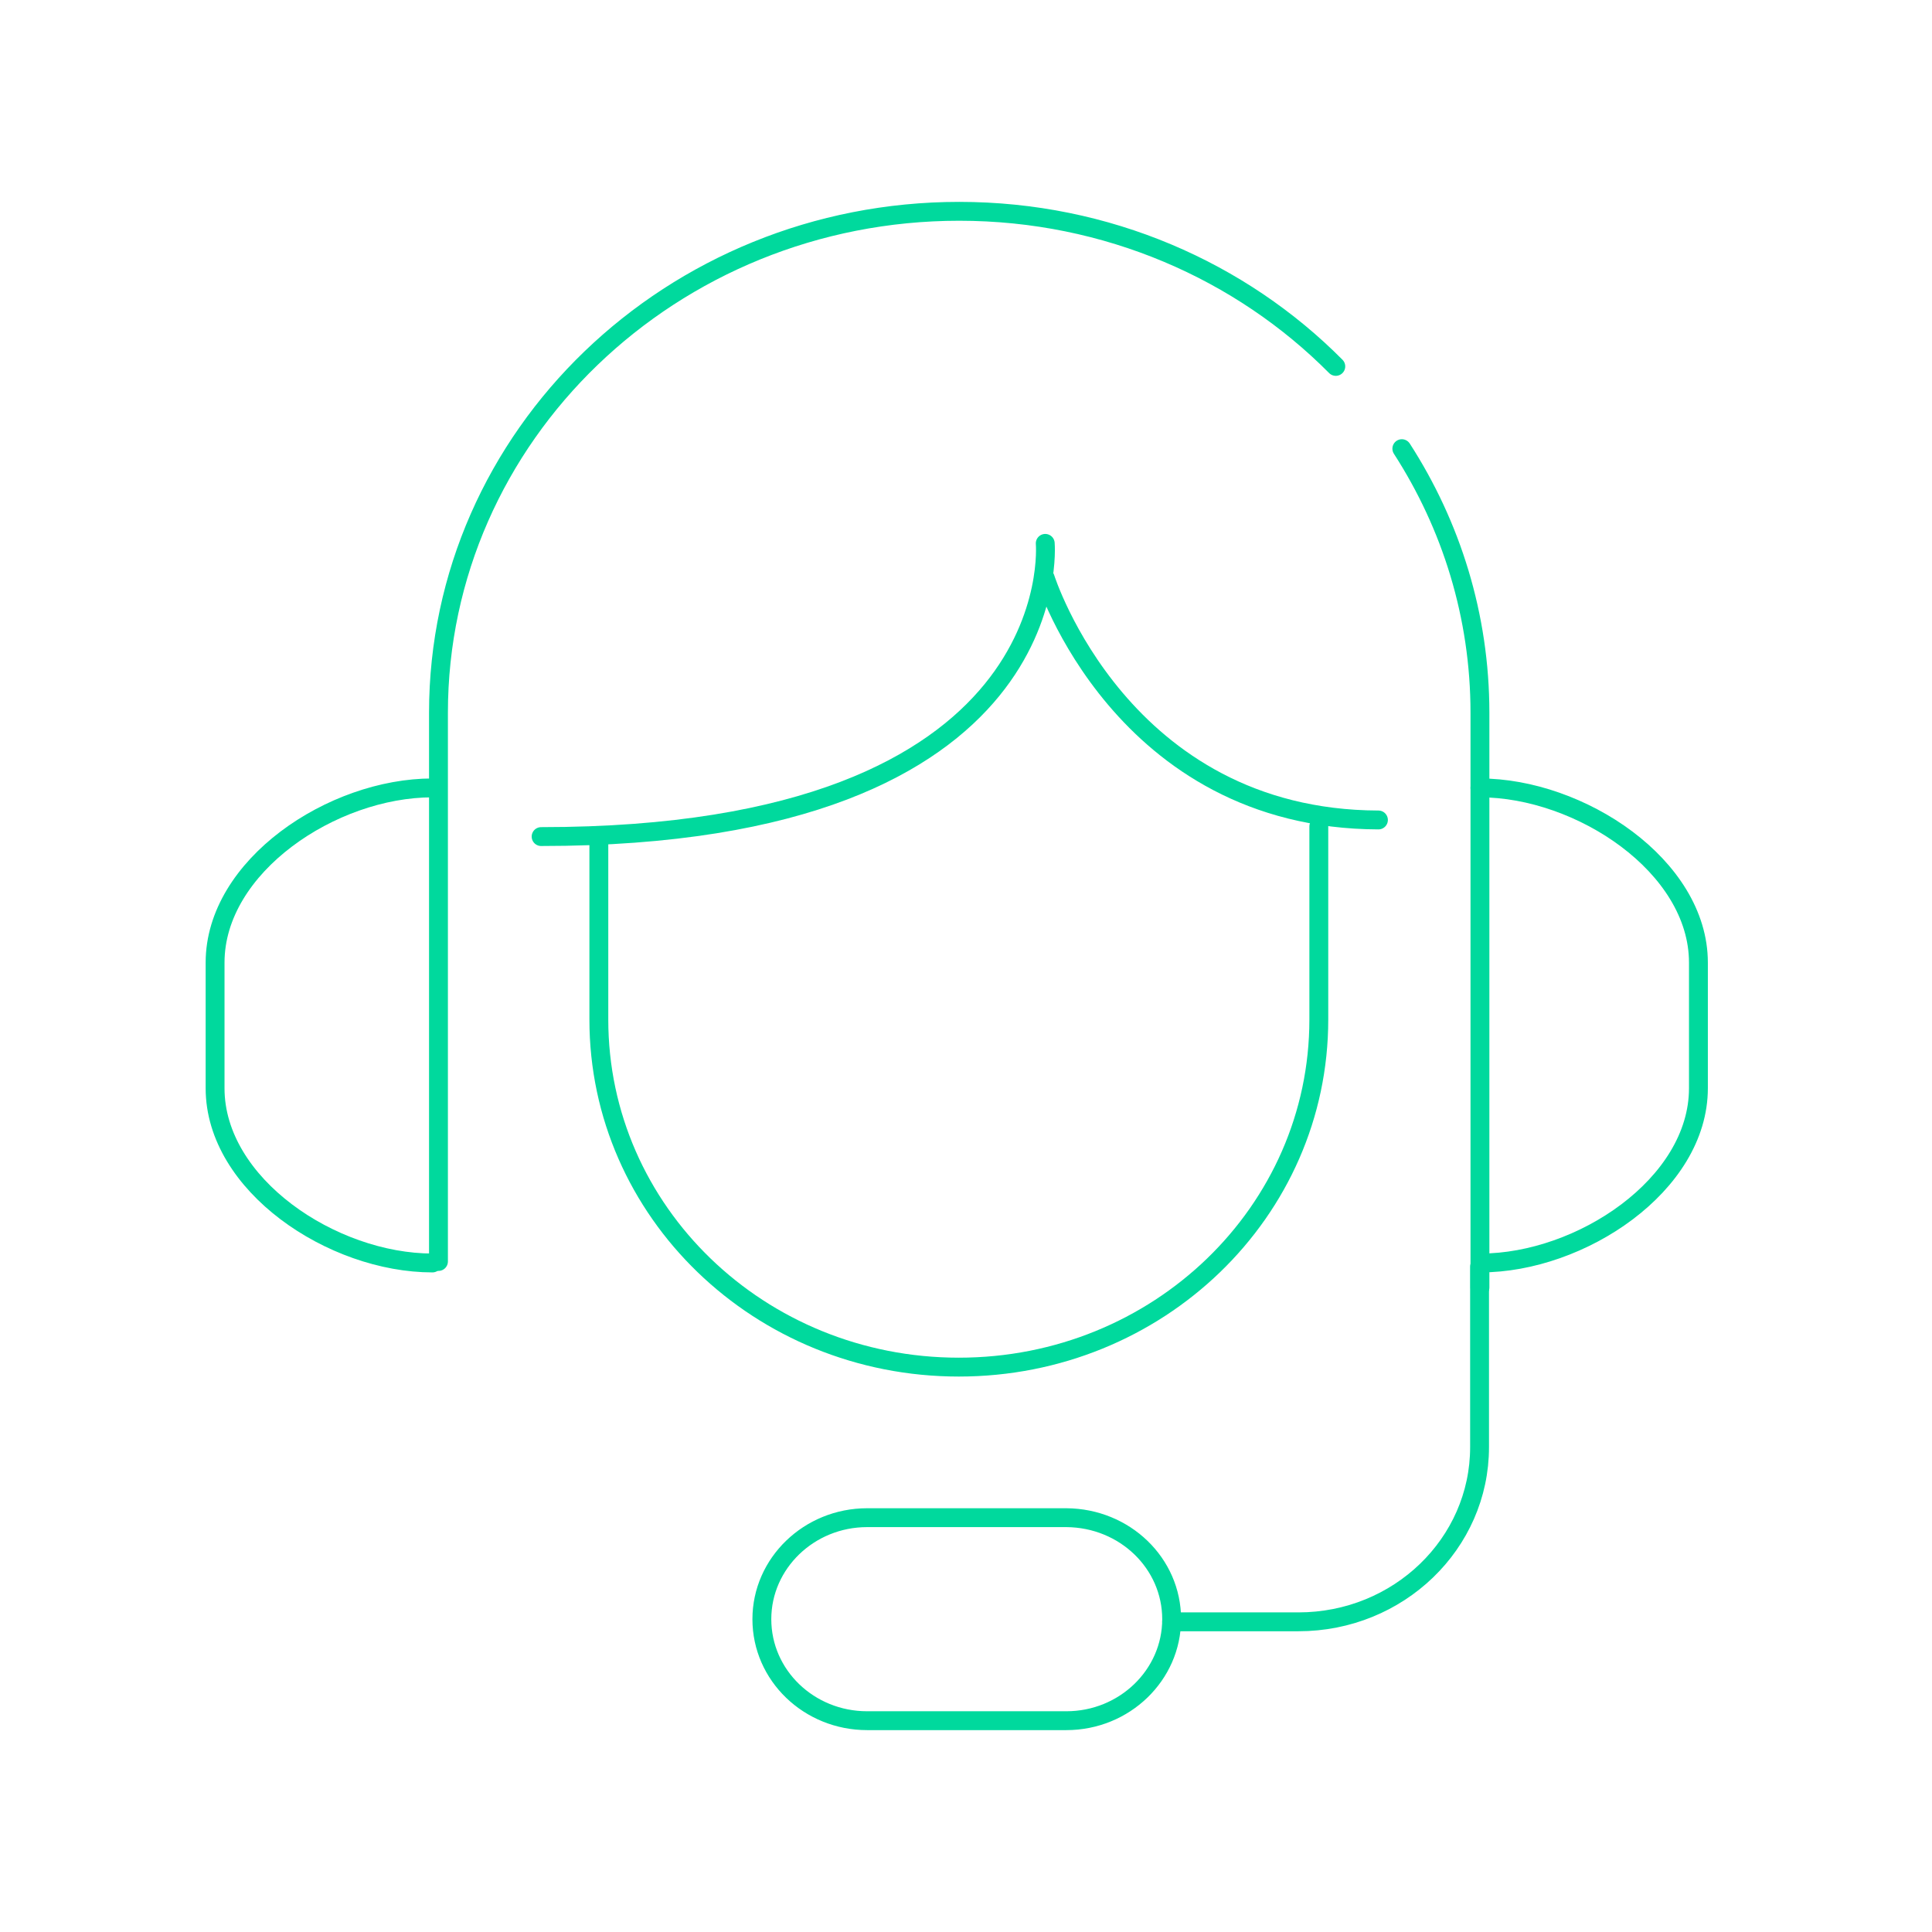 <?xml version="1.0" encoding="utf-8"?>
<!-- Generator: Adobe Illustrator 23.0.1, SVG Export Plug-In . SVG Version: 6.00 Build 0)  -->
<svg version="1.1" xmlns="http://www.w3.org/2000/svg" xmlns:xlink="http://www.w3.org/1999/xlink" x="0px" y="0px"
	 viewBox="0 0 512 512" style="enable-background:new 0 0 512 512;" xml:space="preserve">
<style type="text/css">
	.st0{display:none;}
	.st1{display:inline;fill:#D1D2D3;}
	.st2{display:inline;fill:#C2C3C4;}
	.st3{fill:none;stroke:#00D99D;stroke-width:5;stroke-miterlimit:10;}
	.st4{fill:none;stroke:#00D99D;stroke-width:5;stroke-linecap:round;stroke-linejoin:round;stroke-miterlimit:10;}
	.st5{fill:#FFFFFF;stroke:#00D99D;stroke-width:5;stroke-linecap:round;stroke-linejoin:round;stroke-miterlimit:10;}
	.st6{fill:none;stroke:#00D99D;stroke-width:4.75;stroke-linecap:round;stroke-linejoin:round;stroke-miterlimit:10;}
	.st7{fill:none;stroke:#00D99D;stroke-width:4.41;stroke-linecap:round;stroke-linejoin:round;stroke-miterlimit:10;}
	.st8{fill:#FFFFFF;stroke:#00D99D;stroke-width:4.41;stroke-linecap:round;stroke-linejoin:round;stroke-miterlimit:10;}
	.st9{fill:none;stroke:#00D99D;stroke-width:4.41;stroke-linecap:round;stroke-linejoin:round;}
	
		.st10{fill:none;stroke:#00D99D;stroke-width:4.41;stroke-linecap:round;stroke-linejoin:round;stroke-dasharray:29.145,29.145;}
	.st11{fill:none;stroke:#00D99D;stroke-width:5;stroke-linecap:round;stroke-linejoin:round;}
	.st12{fill:none;stroke:#00D99D;stroke-width:5;stroke-linecap:round;stroke-linejoin:round;stroke-dasharray:33.056,33.056;}
	.st13{fill:#00D99D;}
	.st14{display:inline;}
	.st15{fill:none;stroke:#000000;stroke-width:12.105;stroke-miterlimit:10;}
	.st16{fill-rule:evenodd;clip-rule:evenodd;fill:none;stroke:#000000;stroke-width:14;stroke-miterlimit:10;}
	.st17{fill:none;stroke:#000000;stroke-width:14;stroke-miterlimit:10;}
	.st18{fill:none;stroke:#000000;stroke-width:12.231;stroke-miterlimit:10;}
	.st19{display:inline;fill-rule:evenodd;clip-rule:evenodd;}
</style>
<g id="Outline">
	<g>
		<path class="st4" d="M310.5,429.8h33.6c26.5,0,48-20.7,48-46.3v-47.8"/>
		<path class="st4" d="M114.6,334.7L114.6,334.7c-26.5,0-57.6-20.7-57.6-46.3v-33.3c0-25.6,31.1-46.3,57.6-46.3l0,0"/>
		<path class="st4" d="M392.2,208.8L392.2,208.8c26.5,0,57.9,20.7,57.9,46.3v33.3c0,25.6-31.2,46.3-57.7,46.3l0,0"/>
		<path class="st4" d="M310.5,429.1c0,14.8-12.5,26.9-27.9,26.9h-52.8c-15.4,0-27.9-12-27.9-26.9l0,0c0-14.8,12.5-26.9,27.9-26.9
			h52.8C298.1,402.3,310.5,414.3,310.5,429.1L310.5,429.1z"/>
		<path class="st4" d="M143.4,221.7C283.9,221.7,277,144,277,144"/>
		<path class="st4" d="M277,153.2c0,0,20.1,63.9,88.3,64.1"/>
		<path class="st4" d="M371.5,118.9c13.1,20.3,20.7,44.3,20.7,70v152.3"/>
		<path class="st4" d="M116.2,334.3V188.9c0-73.4,61.8-132.9,138-132.9l0,0c39.2,0,74.7,15.8,99.8,41.1"/>
		<path class="st4" d="M349.5,219v51.2c0,50.9-42.6,92.1-95.4,92.1l0,0c-52.8,0-95.4-41.2-95.4-92.1v-47.7"/>
	</g>
</g>
<g id="Expanded" class="st0">
	<g class="st14">
		<g>
			<polygon points="426.4,144 412.4,144 412.4,72.6 337.6,72.6 337.6,58.6 426.4,58.6 			"/>
			<polygon points="102.4,340.7 88.4,340.7 88.4,58.6 379.6,58.6 379.6,72.6 102.4,72.6 			"/>
		</g>
		<path d="M453.2,510.2H58.8c-16.4,0-29.7-13.3-29.7-29.7v-449c0-16.4,13.3-29.7,29.7-29.7h394.4c16.4,0,29.7,13.3,29.7,29.7v449
			C482.9,496.9,469.6,510.2,453.2,510.2z M58.8,15.8c-8.7,0-15.7,7.1-15.7,15.7v449c0,8.7,7.1,15.7,15.7,15.7h394.4
			c8.7,0,15.7-7.1,15.7-15.7v-449c0-8.7-7.1-15.7-15.7-15.7H58.8z"/>
		<rect x="204.9" y="427.7" width="102.3" height="14"/>
	</g>
</g>
</svg>
